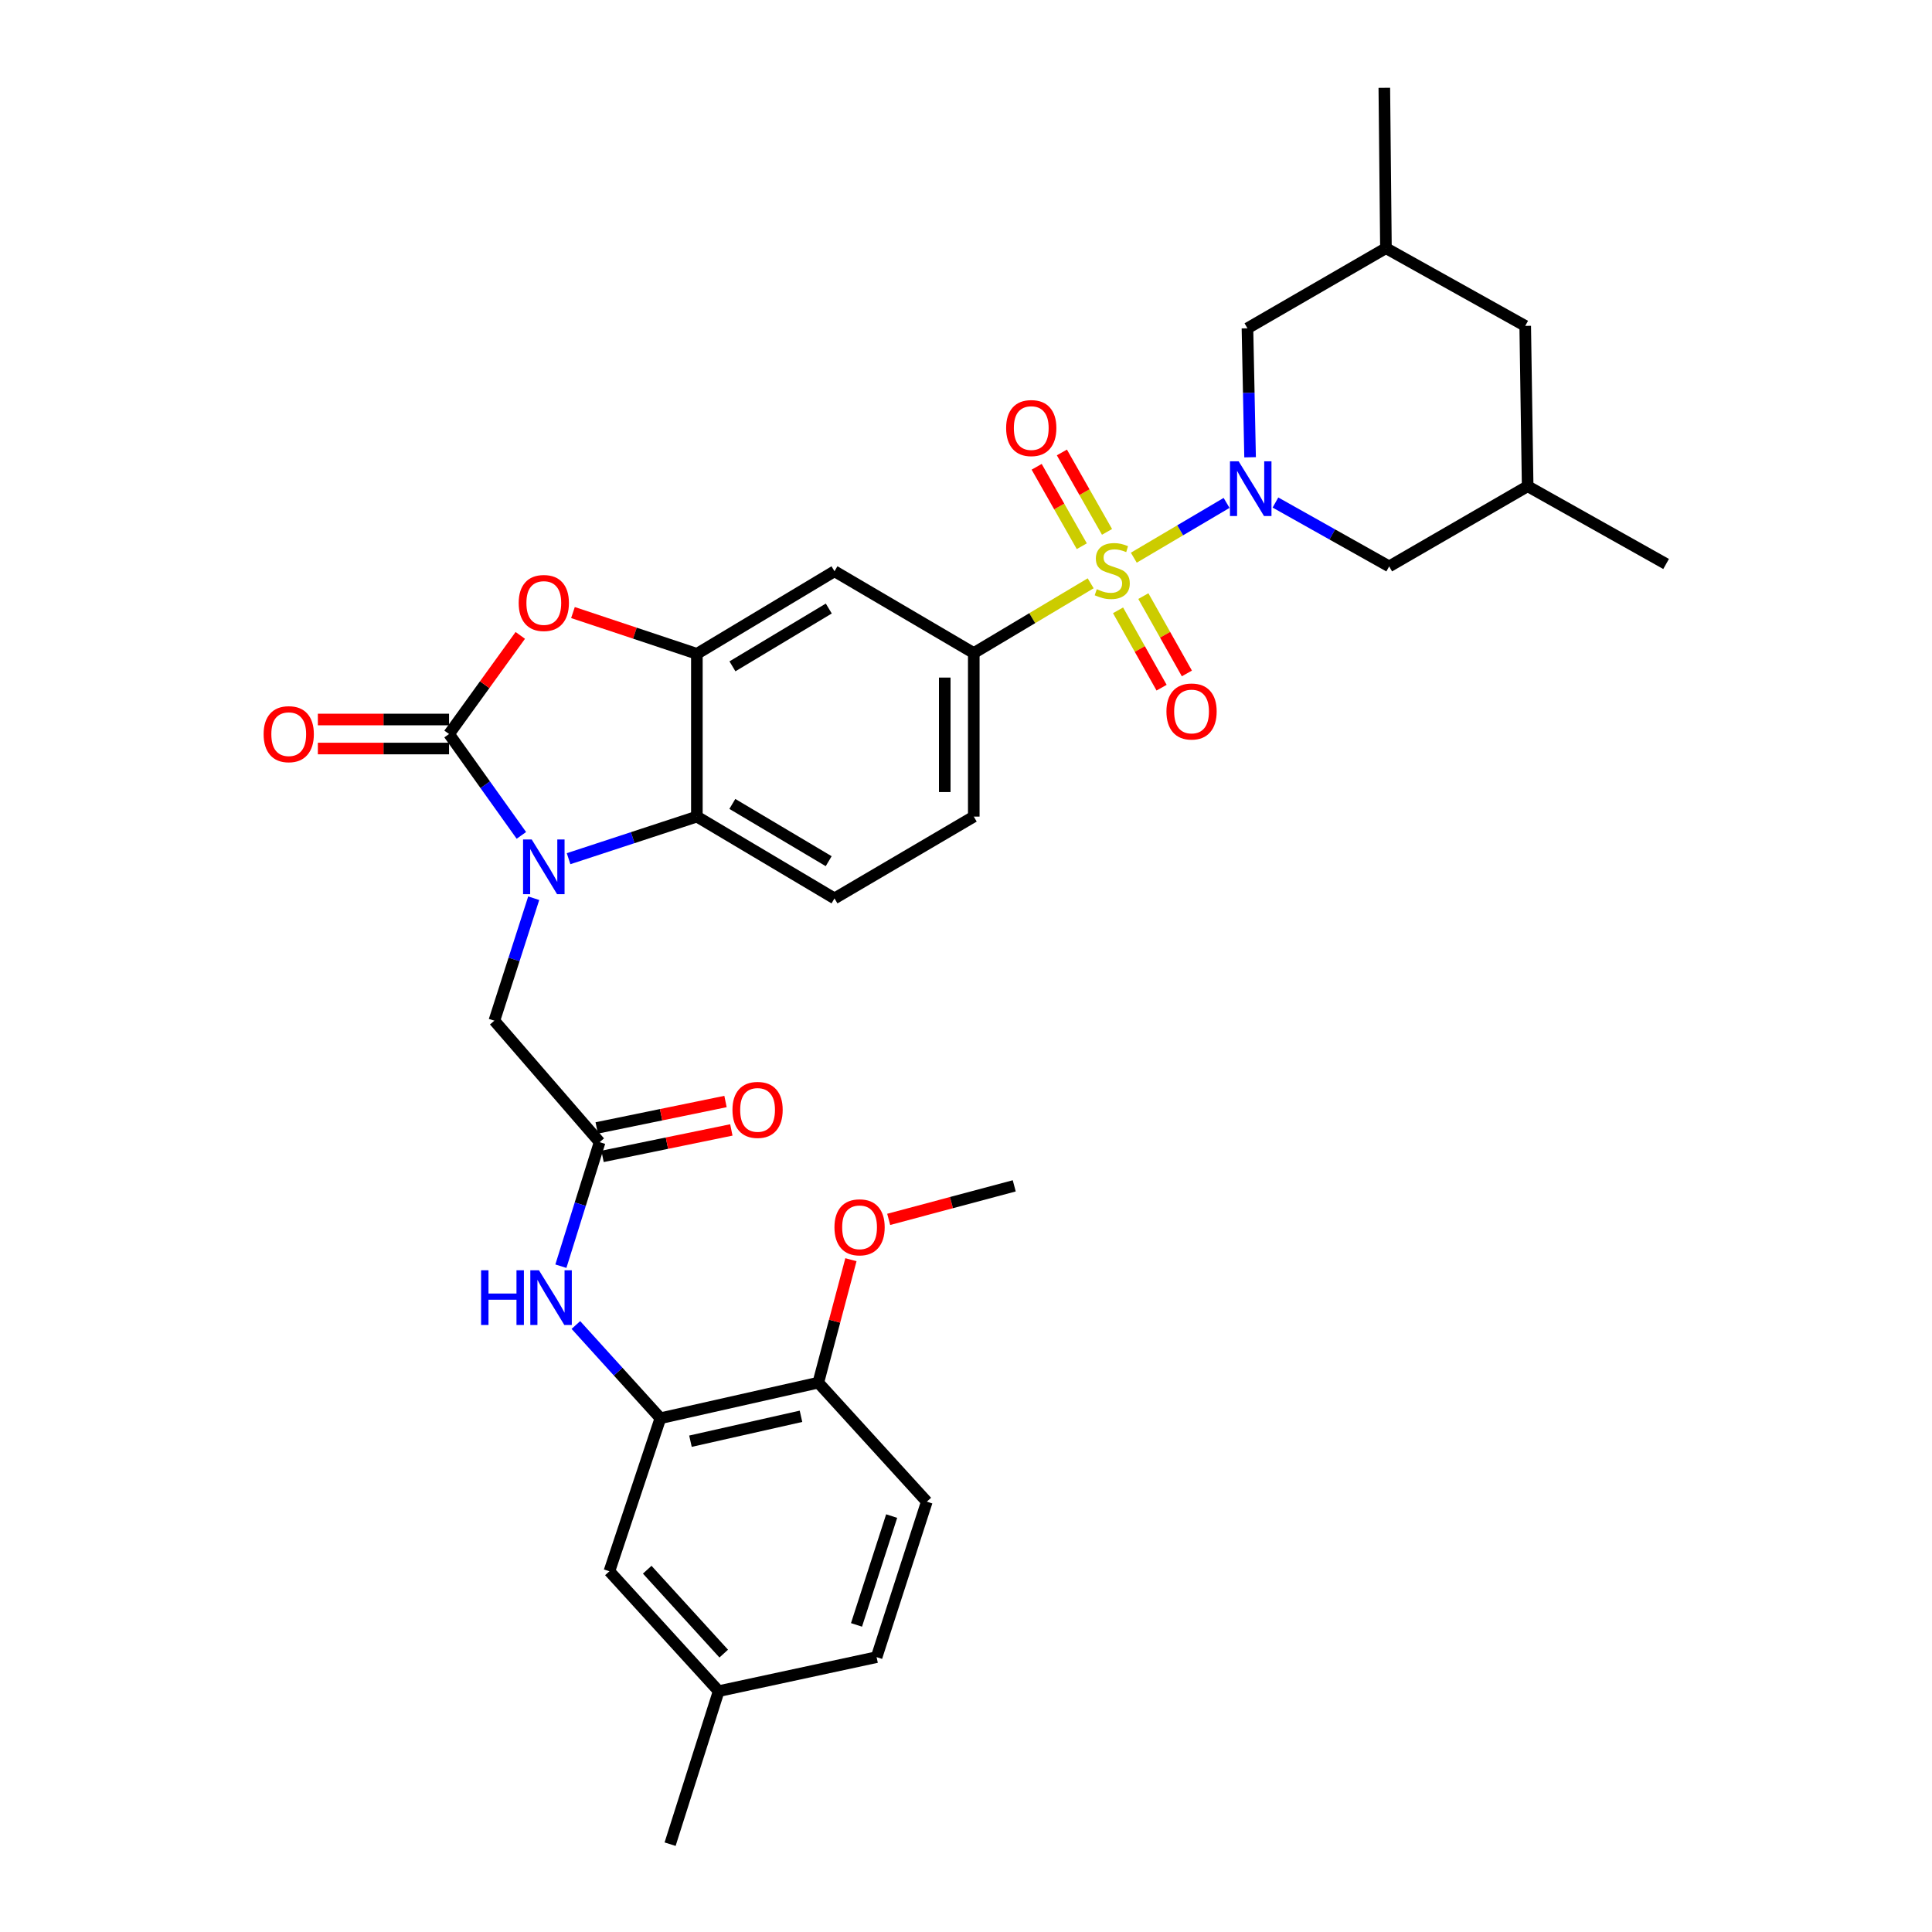 <?xml version='1.0' encoding='iso-8859-1'?>
<svg version='1.1' baseProfile='full'
              xmlns='http://www.w3.org/2000/svg'
                      xmlns:rdkit='http://www.rdkit.org/xml'
                      xmlns:xlink='http://www.w3.org/1999/xlink'
                  xml:space='preserve'
width='1000px' height='1000px' viewBox='0 0 1000 1000'>
<!-- END OF HEADER -->
<rect style='opacity:1.0;fill:#FFFFFF;stroke:none' width='1000' height='1000' x='0' y='0'> </rect>
<path class='bond-1' d='M 586.855,288.661 L 610.866,274.482' style='fill:none;fill-rule:evenodd;stroke:#CCCC00;stroke-width:6px;stroke-linecap:butt;stroke-linejoin:miter;stroke-opacity:1' />
<path class='bond-1' d='M 610.866,274.482 L 634.876,260.303' style='fill:none;fill-rule:evenodd;stroke:#0000FF;stroke-width:6px;stroke-linecap:butt;stroke-linejoin:miter;stroke-opacity:1' />
<path class='bond-6' d='M 564.528,301.914 L 534.275,319.964' style='fill:none;fill-rule:evenodd;stroke:#CCCC00;stroke-width:6px;stroke-linecap:butt;stroke-linejoin:miter;stroke-opacity:1' />
<path class='bond-6' d='M 534.275,319.964 L 504.023,338.014' style='fill:none;fill-rule:evenodd;stroke:#000000;stroke-width:6px;stroke-linecap:butt;stroke-linejoin:miter;stroke-opacity:1' />
<path class='bond-12' d='M 578.702,315.908 L 589.969,335.925' style='fill:none;fill-rule:evenodd;stroke:#CCCC00;stroke-width:6px;stroke-linecap:butt;stroke-linejoin:miter;stroke-opacity:1' />
<path class='bond-12' d='M 589.969,335.925 L 601.236,355.942' style='fill:none;fill-rule:evenodd;stroke:#FF0000;stroke-width:6px;stroke-linecap:butt;stroke-linejoin:miter;stroke-opacity:1' />
<path class='bond-12' d='M 591.793,308.54 L 603.06,328.557' style='fill:none;fill-rule:evenodd;stroke:#CCCC00;stroke-width:6px;stroke-linecap:butt;stroke-linejoin:miter;stroke-opacity:1' />
<path class='bond-12' d='M 603.06,328.557 L 614.327,348.573' style='fill:none;fill-rule:evenodd;stroke:#FF0000;stroke-width:6px;stroke-linecap:butt;stroke-linejoin:miter;stroke-opacity:1' />
<path class='bond-13' d='M 572.995,275.3 L 561.314,254.744' style='fill:none;fill-rule:evenodd;stroke:#CCCC00;stroke-width:6px;stroke-linecap:butt;stroke-linejoin:miter;stroke-opacity:1' />
<path class='bond-13' d='M 561.314,254.744 L 549.633,234.189' style='fill:none;fill-rule:evenodd;stroke:#FF0000;stroke-width:6px;stroke-linecap:butt;stroke-linejoin:miter;stroke-opacity:1' />
<path class='bond-13' d='M 559.934,282.722 L 548.253,262.166' style='fill:none;fill-rule:evenodd;stroke:#CCCC00;stroke-width:6px;stroke-linecap:butt;stroke-linejoin:miter;stroke-opacity:1' />
<path class='bond-13' d='M 548.253,262.166 L 536.572,241.611' style='fill:none;fill-rule:evenodd;stroke:#FF0000;stroke-width:6px;stroke-linecap:butt;stroke-linejoin:miter;stroke-opacity:1' />
<path class='bond-0' d='M 294.298,444.459 L 327.498,433.565' style='fill:none;fill-rule:evenodd;stroke:#0000FF;stroke-width:6px;stroke-linecap:butt;stroke-linejoin:miter;stroke-opacity:1' />
<path class='bond-0' d='M 327.498,433.565 L 360.698,422.671' style='fill:none;fill-rule:evenodd;stroke:#000000;stroke-width:6px;stroke-linecap:butt;stroke-linejoin:miter;stroke-opacity:1' />
<path class='bond-11' d='M 276.25,464.918 L 266.064,496.609' style='fill:none;fill-rule:evenodd;stroke:#0000FF;stroke-width:6px;stroke-linecap:butt;stroke-linejoin:miter;stroke-opacity:1' />
<path class='bond-11' d='M 266.064,496.609 L 255.878,528.3' style='fill:none;fill-rule:evenodd;stroke:#000000;stroke-width:6px;stroke-linecap:butt;stroke-linejoin:miter;stroke-opacity:1' />
<path class='bond-35' d='M 269.865,432.396 L 251.146,406.16' style='fill:none;fill-rule:evenodd;stroke:#0000FF;stroke-width:6px;stroke-linecap:butt;stroke-linejoin:miter;stroke-opacity:1' />
<path class='bond-35' d='M 251.146,406.16 L 232.427,379.925' style='fill:none;fill-rule:evenodd;stroke:#000000;stroke-width:6px;stroke-linecap:butt;stroke-linejoin:miter;stroke-opacity:1' />
<path class='bond-14' d='M 660.168,260.108 L 689.602,276.637' style='fill:none;fill-rule:evenodd;stroke:#0000FF;stroke-width:6px;stroke-linecap:butt;stroke-linejoin:miter;stroke-opacity:1' />
<path class='bond-14' d='M 689.602,276.637 L 719.036,293.165' style='fill:none;fill-rule:evenodd;stroke:#000000;stroke-width:6px;stroke-linecap:butt;stroke-linejoin:miter;stroke-opacity:1' />
<path class='bond-15' d='M 647.042,236.688 L 646.361,203.308' style='fill:none;fill-rule:evenodd;stroke:#0000FF;stroke-width:6px;stroke-linecap:butt;stroke-linejoin:miter;stroke-opacity:1' />
<path class='bond-15' d='M 646.361,203.308 L 645.679,169.928' style='fill:none;fill-rule:evenodd;stroke:#000000;stroke-width:6px;stroke-linecap:butt;stroke-linejoin:miter;stroke-opacity:1' />
<path class='bond-2' d='M 232.427,379.925 L 250.863,354.403' style='fill:none;fill-rule:evenodd;stroke:#000000;stroke-width:6px;stroke-linecap:butt;stroke-linejoin:miter;stroke-opacity:1' />
<path class='bond-2' d='M 250.863,354.403 L 269.299,328.88' style='fill:none;fill-rule:evenodd;stroke:#FF0000;stroke-width:6px;stroke-linecap:butt;stroke-linejoin:miter;stroke-opacity:1' />
<path class='bond-17' d='M 232.427,372.414 L 198.475,372.414' style='fill:none;fill-rule:evenodd;stroke:#000000;stroke-width:6px;stroke-linecap:butt;stroke-linejoin:miter;stroke-opacity:1' />
<path class='bond-17' d='M 198.475,372.414 L 164.523,372.414' style='fill:none;fill-rule:evenodd;stroke:#FF0000;stroke-width:6px;stroke-linecap:butt;stroke-linejoin:miter;stroke-opacity:1' />
<path class='bond-17' d='M 232.427,387.436 L 198.475,387.436' style='fill:none;fill-rule:evenodd;stroke:#000000;stroke-width:6px;stroke-linecap:butt;stroke-linejoin:miter;stroke-opacity:1' />
<path class='bond-17' d='M 198.475,387.436 L 164.523,387.436' style='fill:none;fill-rule:evenodd;stroke:#FF0000;stroke-width:6px;stroke-linecap:butt;stroke-linejoin:miter;stroke-opacity:1' />
<path class='bond-3' d='M 296.561,317.053 L 328.63,327.738' style='fill:none;fill-rule:evenodd;stroke:#FF0000;stroke-width:6px;stroke-linecap:butt;stroke-linejoin:miter;stroke-opacity:1' />
<path class='bond-3' d='M 328.63,327.738 L 360.698,338.423' style='fill:none;fill-rule:evenodd;stroke:#000000;stroke-width:6px;stroke-linecap:butt;stroke-linejoin:miter;stroke-opacity:1' />
<path class='bond-4' d='M 360.698,338.423 L 431.935,295.677' style='fill:none;fill-rule:evenodd;stroke:#000000;stroke-width:6px;stroke-linecap:butt;stroke-linejoin:miter;stroke-opacity:1' />
<path class='bond-4' d='M 379.112,344.892 L 428.978,314.97' style='fill:none;fill-rule:evenodd;stroke:#000000;stroke-width:6px;stroke-linecap:butt;stroke-linejoin:miter;stroke-opacity:1' />
<path class='bond-33' d='M 360.698,338.423 L 360.698,422.671' style='fill:none;fill-rule:evenodd;stroke:#000000;stroke-width:6px;stroke-linecap:butt;stroke-linejoin:miter;stroke-opacity:1' />
<path class='bond-5' d='M 360.698,422.671 L 431.935,465.016' style='fill:none;fill-rule:evenodd;stroke:#000000;stroke-width:6px;stroke-linecap:butt;stroke-linejoin:miter;stroke-opacity:1' />
<path class='bond-5' d='M 379.059,416.11 L 428.925,445.751' style='fill:none;fill-rule:evenodd;stroke:#000000;stroke-width:6px;stroke-linecap:butt;stroke-linejoin:miter;stroke-opacity:1' />
<path class='bond-7' d='M 504.023,338.014 L 431.935,295.677' style='fill:none;fill-rule:evenodd;stroke:#000000;stroke-width:6px;stroke-linecap:butt;stroke-linejoin:miter;stroke-opacity:1' />
<path class='bond-19' d='M 504.023,338.014 L 504.023,422.671' style='fill:none;fill-rule:evenodd;stroke:#000000;stroke-width:6px;stroke-linecap:butt;stroke-linejoin:miter;stroke-opacity:1' />
<path class='bond-19' d='M 489.001,350.713 L 489.001,409.972' style='fill:none;fill-rule:evenodd;stroke:#000000;stroke-width:6px;stroke-linecap:butt;stroke-linejoin:miter;stroke-opacity:1' />
<path class='bond-8' d='M 310.366,591.183 L 255.878,528.3' style='fill:none;fill-rule:evenodd;stroke:#000000;stroke-width:6px;stroke-linecap:butt;stroke-linejoin:miter;stroke-opacity:1' />
<path class='bond-10' d='M 310.366,591.183 L 300.338,623.283' style='fill:none;fill-rule:evenodd;stroke:#000000;stroke-width:6px;stroke-linecap:butt;stroke-linejoin:miter;stroke-opacity:1' />
<path class='bond-10' d='M 300.338,623.283 L 290.311,655.382' style='fill:none;fill-rule:evenodd;stroke:#0000FF;stroke-width:6px;stroke-linecap:butt;stroke-linejoin:miter;stroke-opacity:1' />
<path class='bond-21' d='M 311.876,598.54 L 345.209,591.697' style='fill:none;fill-rule:evenodd;stroke:#000000;stroke-width:6px;stroke-linecap:butt;stroke-linejoin:miter;stroke-opacity:1' />
<path class='bond-21' d='M 345.209,591.697 L 378.542,584.855' style='fill:none;fill-rule:evenodd;stroke:#FF0000;stroke-width:6px;stroke-linecap:butt;stroke-linejoin:miter;stroke-opacity:1' />
<path class='bond-21' d='M 308.856,583.825 L 342.189,576.982' style='fill:none;fill-rule:evenodd;stroke:#000000;stroke-width:6px;stroke-linecap:butt;stroke-linejoin:miter;stroke-opacity:1' />
<path class='bond-21' d='M 342.189,576.982 L 375.521,570.14' style='fill:none;fill-rule:evenodd;stroke:#FF0000;stroke-width:6px;stroke-linecap:butt;stroke-linejoin:miter;stroke-opacity:1' />
<path class='bond-9' d='M 341.82,734.074 L 319.948,709.948' style='fill:none;fill-rule:evenodd;stroke:#000000;stroke-width:6px;stroke-linecap:butt;stroke-linejoin:miter;stroke-opacity:1' />
<path class='bond-9' d='M 319.948,709.948 L 298.076,685.821' style='fill:none;fill-rule:evenodd;stroke:#0000FF;stroke-width:6px;stroke-linecap:butt;stroke-linejoin:miter;stroke-opacity:1' />
<path class='bond-18' d='M 341.82,734.074 L 423.547,715.656' style='fill:none;fill-rule:evenodd;stroke:#000000;stroke-width:6px;stroke-linecap:butt;stroke-linejoin:miter;stroke-opacity:1' />
<path class='bond-18' d='M 357.382,745.966 L 414.591,733.073' style='fill:none;fill-rule:evenodd;stroke:#000000;stroke-width:6px;stroke-linecap:butt;stroke-linejoin:miter;stroke-opacity:1' />
<path class='bond-20' d='M 341.82,734.074 L 315.415,813.298' style='fill:none;fill-rule:evenodd;stroke:#000000;stroke-width:6px;stroke-linecap:butt;stroke-linejoin:miter;stroke-opacity:1' />
<path class='bond-23' d='M 719.036,293.165 L 790.716,251.672' style='fill:none;fill-rule:evenodd;stroke:#000000;stroke-width:6px;stroke-linecap:butt;stroke-linejoin:miter;stroke-opacity:1' />
<path class='bond-22' d='M 645.679,169.928 L 717.359,128.45' style='fill:none;fill-rule:evenodd;stroke:#000000;stroke-width:6px;stroke-linecap:butt;stroke-linejoin:miter;stroke-opacity:1' />
<path class='bond-16' d='M 431.935,465.016 L 504.023,422.671' style='fill:none;fill-rule:evenodd;stroke:#000000;stroke-width:6px;stroke-linecap:butt;stroke-linejoin:miter;stroke-opacity:1' />
<path class='bond-24' d='M 423.547,715.656 L 479.713,777.262' style='fill:none;fill-rule:evenodd;stroke:#000000;stroke-width:6px;stroke-linecap:butt;stroke-linejoin:miter;stroke-opacity:1' />
<path class='bond-28' d='M 423.547,715.656 L 431.994,683.835' style='fill:none;fill-rule:evenodd;stroke:#000000;stroke-width:6px;stroke-linecap:butt;stroke-linejoin:miter;stroke-opacity:1' />
<path class='bond-28' d='M 431.994,683.835 L 440.441,652.014' style='fill:none;fill-rule:evenodd;stroke:#FF0000;stroke-width:6px;stroke-linecap:butt;stroke-linejoin:miter;stroke-opacity:1' />
<path class='bond-26' d='M 315.415,813.298 L 371.989,875.33' style='fill:none;fill-rule:evenodd;stroke:#000000;stroke-width:6px;stroke-linecap:butt;stroke-linejoin:miter;stroke-opacity:1' />
<path class='bond-26' d='M 335,812.48 L 374.602,855.903' style='fill:none;fill-rule:evenodd;stroke:#000000;stroke-width:6px;stroke-linecap:butt;stroke-linejoin:miter;stroke-opacity:1' />
<path class='bond-25' d='M 717.359,128.45 L 789.447,168.676' style='fill:none;fill-rule:evenodd;stroke:#000000;stroke-width:6px;stroke-linecap:butt;stroke-linejoin:miter;stroke-opacity:1' />
<path class='bond-30' d='M 717.359,128.45 L 716.524,45.455' style='fill:none;fill-rule:evenodd;stroke:#000000;stroke-width:6px;stroke-linecap:butt;stroke-linejoin:miter;stroke-opacity:1' />
<path class='bond-29' d='M 790.716,251.672 L 862.37,291.914' style='fill:none;fill-rule:evenodd;stroke:#000000;stroke-width:6px;stroke-linecap:butt;stroke-linejoin:miter;stroke-opacity:1' />
<path class='bond-34' d='M 790.716,251.672 L 789.447,168.676' style='fill:none;fill-rule:evenodd;stroke:#000000;stroke-width:6px;stroke-linecap:butt;stroke-linejoin:miter;stroke-opacity:1' />
<path class='bond-36' d='M 479.713,777.262 L 453.725,857.729' style='fill:none;fill-rule:evenodd;stroke:#000000;stroke-width:6px;stroke-linecap:butt;stroke-linejoin:miter;stroke-opacity:1' />
<path class='bond-36' d='M 461.52,784.716 L 443.328,841.043' style='fill:none;fill-rule:evenodd;stroke:#000000;stroke-width:6px;stroke-linecap:butt;stroke-linejoin:miter;stroke-opacity:1' />
<path class='bond-27' d='M 371.989,875.33 L 453.725,857.729' style='fill:none;fill-rule:evenodd;stroke:#000000;stroke-width:6px;stroke-linecap:butt;stroke-linejoin:miter;stroke-opacity:1' />
<path class='bond-31' d='M 371.989,875.33 L 346.844,954.545' style='fill:none;fill-rule:evenodd;stroke:#000000;stroke-width:6px;stroke-linecap:butt;stroke-linejoin:miter;stroke-opacity:1' />
<path class='bond-32' d='M 459.984,631.147 L 492.477,622.469' style='fill:none;fill-rule:evenodd;stroke:#FF0000;stroke-width:6px;stroke-linecap:butt;stroke-linejoin:miter;stroke-opacity:1' />
<path class='bond-32' d='M 492.477,622.469 L 524.97,613.791' style='fill:none;fill-rule:evenodd;stroke:#000000;stroke-width:6px;stroke-linecap:butt;stroke-linejoin:miter;stroke-opacity:1' />
<path  class='atom-0' d='M 567.694 304.972
Q 568.014 305.092, 569.334 305.652
Q 570.654 306.212, 572.094 306.572
Q 573.574 306.892, 575.014 306.892
Q 577.694 306.892, 579.254 305.612
Q 580.814 304.292, 580.814 302.012
Q 580.814 300.452, 580.014 299.492
Q 579.254 298.532, 578.054 298.012
Q 576.854 297.492, 574.854 296.892
Q 572.334 296.132, 570.814 295.412
Q 569.334 294.692, 568.254 293.172
Q 567.214 291.652, 567.214 289.092
Q 567.214 285.532, 569.614 283.332
Q 572.054 281.132, 576.854 281.132
Q 580.134 281.132, 583.854 282.692
L 582.934 285.772
Q 579.534 284.372, 576.974 284.372
Q 574.214 284.372, 572.694 285.532
Q 571.174 286.652, 571.214 288.612
Q 571.214 290.132, 571.974 291.052
Q 572.774 291.972, 573.894 292.492
Q 575.054 293.012, 576.974 293.612
Q 579.534 294.412, 581.054 295.212
Q 582.574 296.012, 583.654 297.652
Q 584.774 299.252, 584.774 302.012
Q 584.774 305.932, 582.134 308.052
Q 579.534 310.132, 575.174 310.132
Q 572.654 310.132, 570.734 309.572
Q 568.854 309.052, 566.614 308.132
L 567.694 304.972
' fill='#CCCC00'/>
<path  class='atom-1' d='M 275.214 434.507
L 284.494 449.507
Q 285.414 450.987, 286.894 453.667
Q 288.374 456.347, 288.454 456.507
L 288.454 434.507
L 292.214 434.507
L 292.214 462.827
L 288.334 462.827
L 278.374 446.427
Q 277.214 444.507, 275.974 442.307
Q 274.774 440.107, 274.414 439.427
L 274.414 462.827
L 270.734 462.827
L 270.734 434.507
L 275.214 434.507
' fill='#0000FF'/>
<path  class='atom-2' d='M 641.113 238.763
L 650.393 253.763
Q 651.313 255.243, 652.793 257.923
Q 654.273 260.603, 654.353 260.763
L 654.353 238.763
L 658.113 238.763
L 658.113 267.083
L 654.233 267.083
L 644.273 250.683
Q 643.113 248.763, 641.873 246.563
Q 640.673 244.363, 640.313 243.683
L 640.313 267.083
L 636.633 267.083
L 636.633 238.763
L 641.113 238.763
' fill='#0000FF'/>
<path  class='atom-4' d='M 268.474 312.106
Q 268.474 305.306, 271.834 301.506
Q 275.194 297.706, 281.474 297.706
Q 287.754 297.706, 291.114 301.506
Q 294.474 305.306, 294.474 312.106
Q 294.474 318.986, 291.074 322.906
Q 287.674 326.786, 281.474 326.786
Q 275.234 326.786, 271.834 322.906
Q 268.474 319.026, 268.474 312.106
M 281.474 323.586
Q 285.794 323.586, 288.114 320.706
Q 290.474 317.786, 290.474 312.106
Q 290.474 306.546, 288.114 303.746
Q 285.794 300.906, 281.474 300.906
Q 277.154 300.906, 274.794 303.706
Q 272.474 306.506, 272.474 312.106
Q 272.474 317.826, 274.794 320.706
Q 277.154 323.586, 281.474 323.586
' fill='#FF0000'/>
<path  class='atom-11' d='M 249.009 657.49
L 252.849 657.49
L 252.849 669.53
L 267.329 669.53
L 267.329 657.49
L 271.169 657.49
L 271.169 685.81
L 267.329 685.81
L 267.329 672.73
L 252.849 672.73
L 252.849 685.81
L 249.009 685.81
L 249.009 657.49
' fill='#0000FF'/>
<path  class='atom-11' d='M 278.969 657.49
L 288.249 672.49
Q 289.169 673.97, 290.649 676.65
Q 292.129 679.33, 292.209 679.49
L 292.209 657.49
L 295.969 657.49
L 295.969 685.81
L 292.089 685.81
L 282.129 669.41
Q 280.969 667.49, 279.729 665.29
Q 278.529 663.09, 278.169 662.41
L 278.169 685.81
L 274.489 685.81
L 274.489 657.49
L 278.969 657.49
' fill='#0000FF'/>
<path  class='atom-13' d='M 603.746 368.263
Q 603.746 361.463, 607.106 357.663
Q 610.466 353.863, 616.746 353.863
Q 623.026 353.863, 626.386 357.663
Q 629.746 361.463, 629.746 368.263
Q 629.746 375.143, 626.346 379.063
Q 622.946 382.943, 616.746 382.943
Q 610.506 382.943, 607.106 379.063
Q 603.746 375.183, 603.746 368.263
M 616.746 379.743
Q 621.066 379.743, 623.386 376.863
Q 625.746 373.943, 625.746 368.263
Q 625.746 362.703, 623.386 359.903
Q 621.066 357.063, 616.746 357.063
Q 612.426 357.063, 610.066 359.863
Q 607.746 362.663, 607.746 368.263
Q 607.746 373.983, 610.066 376.863
Q 612.426 379.743, 616.746 379.743
' fill='#FF0000'/>
<path  class='atom-14' d='M 520.775 221.566
Q 520.775 214.766, 524.135 210.966
Q 527.495 207.166, 533.775 207.166
Q 540.055 207.166, 543.415 210.966
Q 546.775 214.766, 546.775 221.566
Q 546.775 228.446, 543.375 232.366
Q 539.975 236.246, 533.775 236.246
Q 527.535 236.246, 524.135 232.366
Q 520.775 228.486, 520.775 221.566
M 533.775 233.046
Q 538.095 233.046, 540.415 230.166
Q 542.775 227.246, 542.775 221.566
Q 542.775 216.006, 540.415 213.206
Q 538.095 210.366, 533.775 210.366
Q 529.455 210.366, 527.095 213.166
Q 524.775 215.966, 524.775 221.566
Q 524.775 227.286, 527.095 230.166
Q 529.455 233.046, 533.775 233.046
' fill='#FF0000'/>
<path  class='atom-18' d='M 136.448 380.005
Q 136.448 373.205, 139.808 369.405
Q 143.168 365.605, 149.448 365.605
Q 155.728 365.605, 159.088 369.405
Q 162.448 373.205, 162.448 380.005
Q 162.448 386.885, 159.048 390.805
Q 155.648 394.685, 149.448 394.685
Q 143.208 394.685, 139.808 390.805
Q 136.448 386.925, 136.448 380.005
M 149.448 391.485
Q 153.768 391.485, 156.088 388.605
Q 158.448 385.685, 158.448 380.005
Q 158.448 374.445, 156.088 371.645
Q 153.768 368.805, 149.448 368.805
Q 145.128 368.805, 142.768 371.605
Q 140.448 374.405, 140.448 380.005
Q 140.448 385.725, 142.768 388.605
Q 145.128 391.485, 149.448 391.485
' fill='#FF0000'/>
<path  class='atom-22' d='M 379.118 574.48
Q 379.118 567.68, 382.478 563.88
Q 385.838 560.08, 392.118 560.08
Q 398.398 560.08, 401.758 563.88
Q 405.118 567.68, 405.118 574.48
Q 405.118 581.36, 401.718 585.28
Q 398.318 589.16, 392.118 589.16
Q 385.878 589.16, 382.478 585.28
Q 379.118 581.4, 379.118 574.48
M 392.118 585.96
Q 396.438 585.96, 398.758 583.08
Q 401.118 580.16, 401.118 574.48
Q 401.118 568.92, 398.758 566.12
Q 396.438 563.28, 392.118 563.28
Q 387.798 563.28, 385.438 566.08
Q 383.118 568.88, 383.118 574.48
Q 383.118 580.2, 385.438 583.08
Q 387.798 585.96, 392.118 585.96
' fill='#FF0000'/>
<path  class='atom-29' d='M 431.912 635.252
Q 431.912 628.452, 435.272 624.652
Q 438.632 620.852, 444.912 620.852
Q 451.192 620.852, 454.552 624.652
Q 457.912 628.452, 457.912 635.252
Q 457.912 642.132, 454.512 646.052
Q 451.112 649.932, 444.912 649.932
Q 438.672 649.932, 435.272 646.052
Q 431.912 642.172, 431.912 635.252
M 444.912 646.732
Q 449.232 646.732, 451.552 643.852
Q 453.912 640.932, 453.912 635.252
Q 453.912 629.692, 451.552 626.892
Q 449.232 624.052, 444.912 624.052
Q 440.592 624.052, 438.232 626.852
Q 435.912 629.652, 435.912 635.252
Q 435.912 640.972, 438.232 643.852
Q 440.592 646.732, 444.912 646.732
' fill='#FF0000'/>
</svg>
